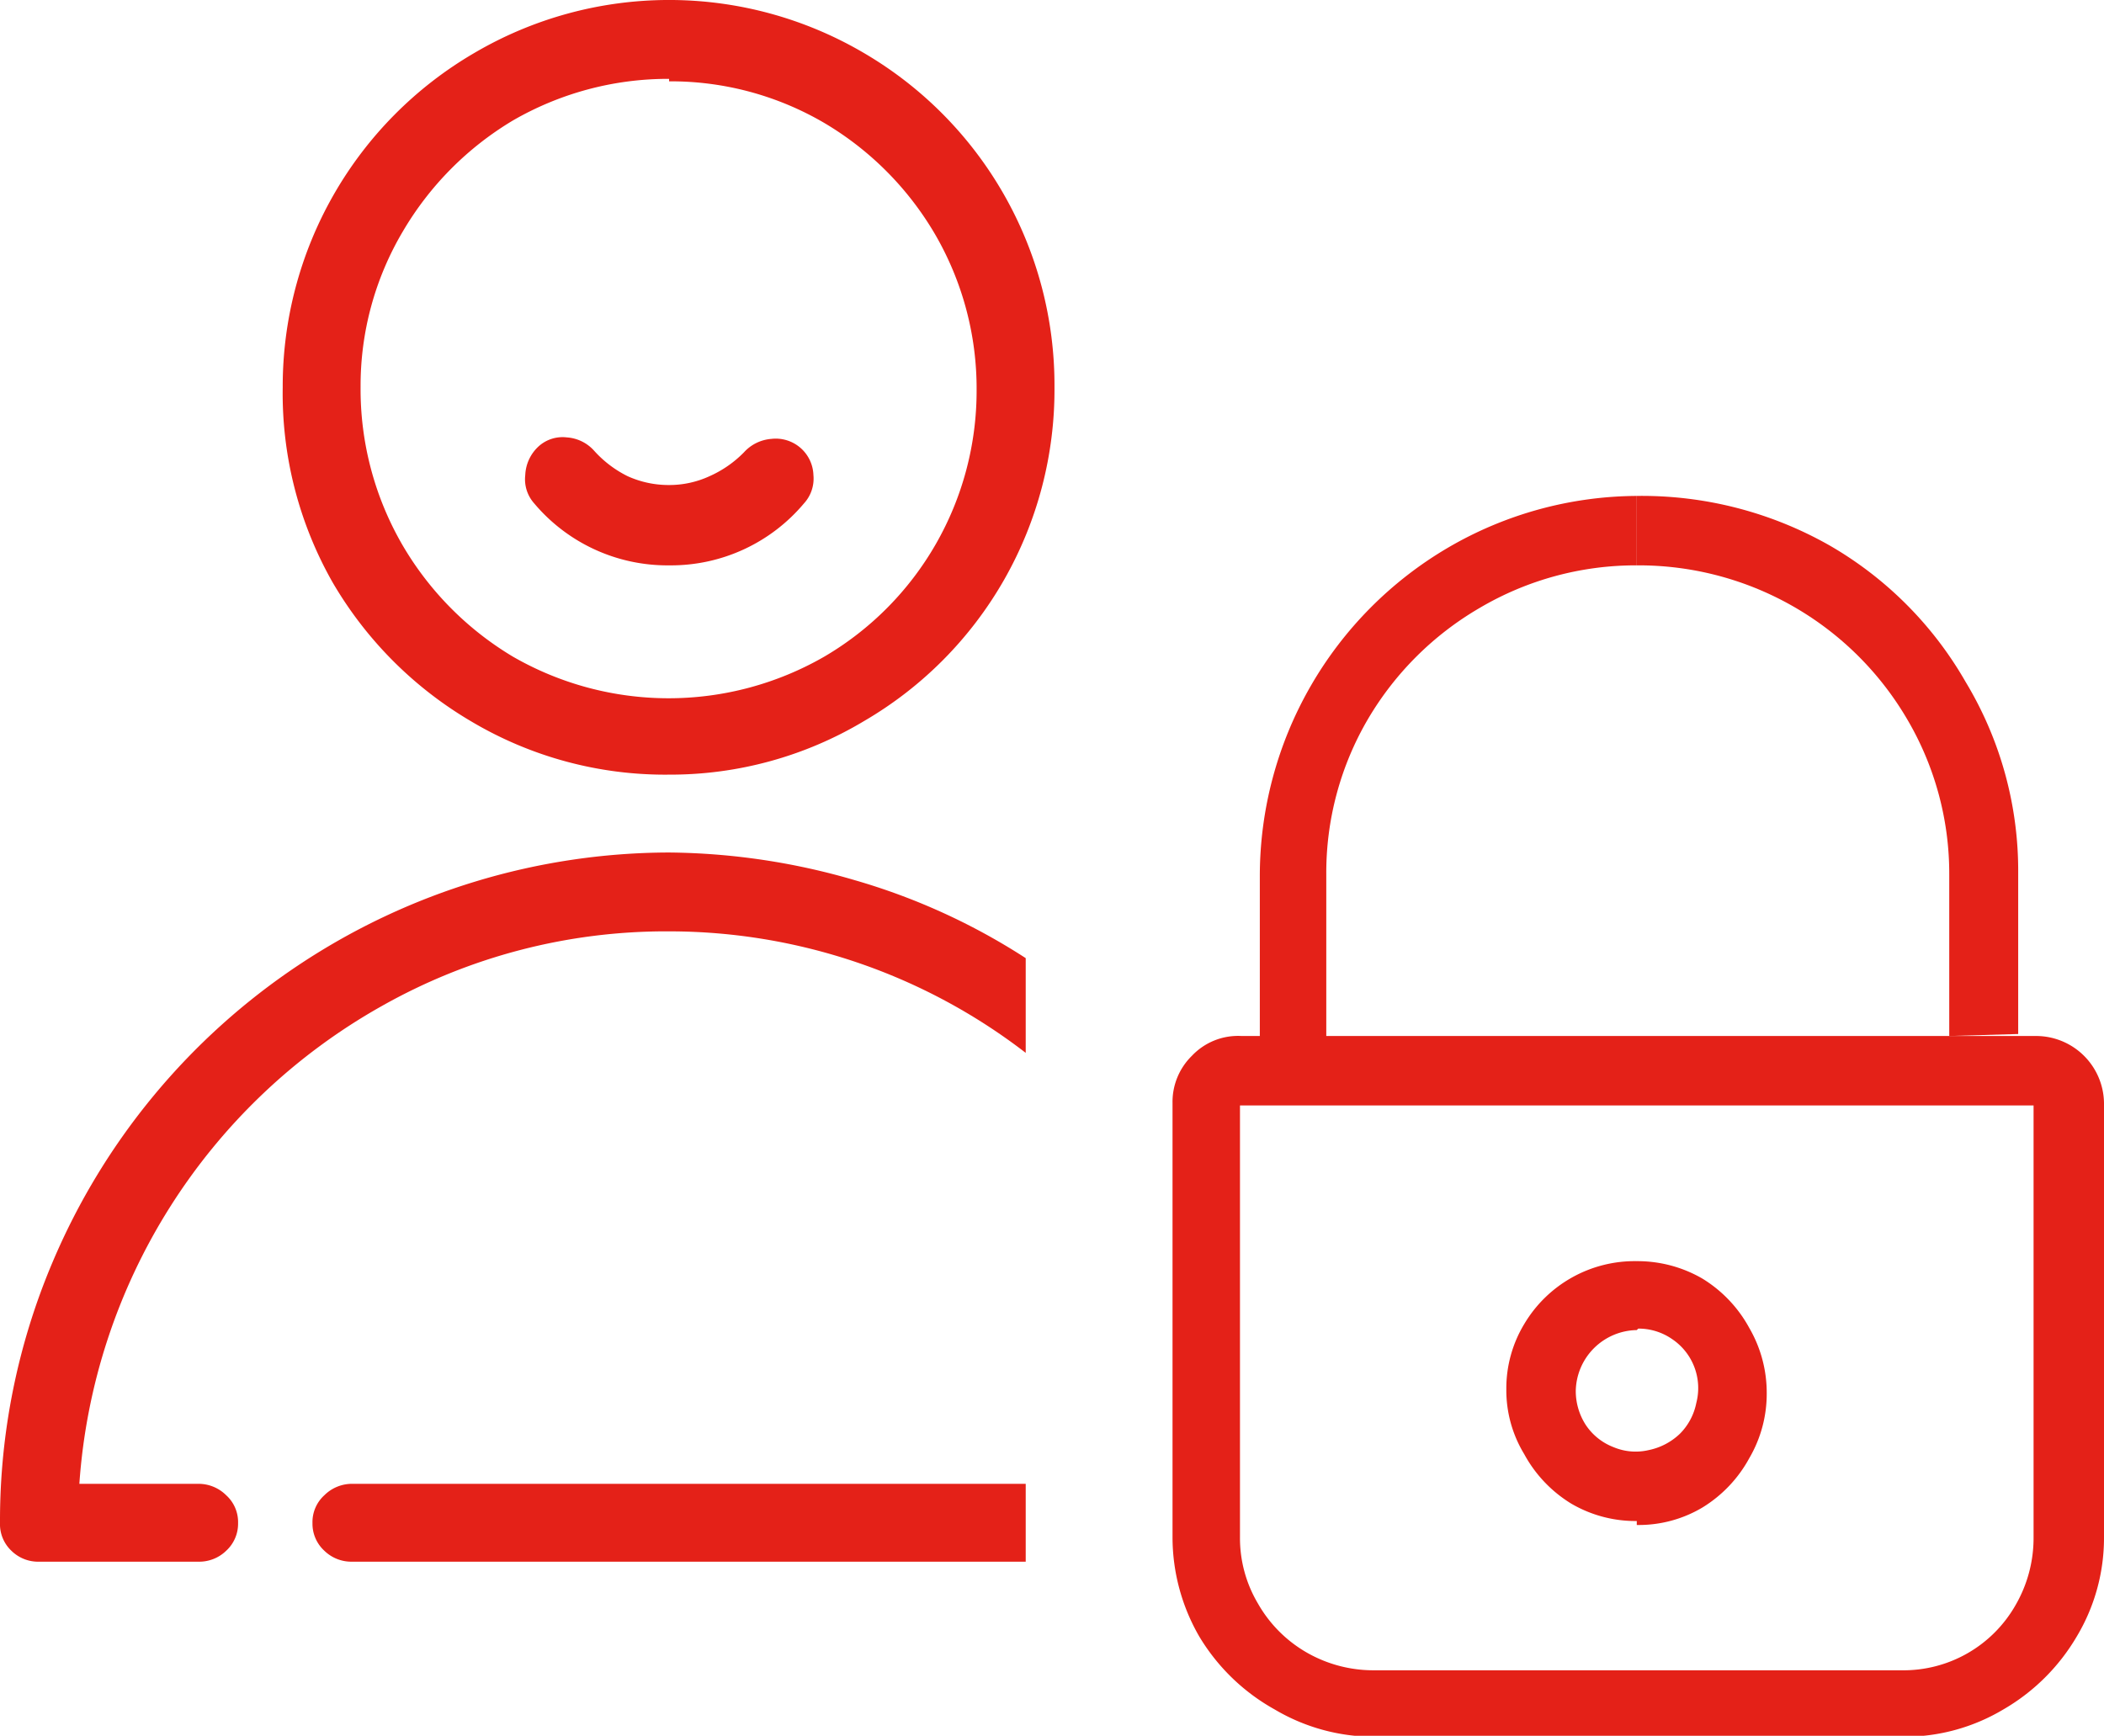 <svg xmlns="http://www.w3.org/2000/svg" viewBox="0 0 42.42 35"><defs><style>.cls-1{fill:#e42118;fill-rule:evenodd;}</style></defs><g id="Calque_2" data-name="Calque 2"><g id="Calque_1-2" data-name="Calque 1"><path class="cls-1" d="M33,26.82a1.25,1.25,0,0,0-1.23,1.23,1.26,1.26,0,0,0,.2.68,1.18,1.18,0,0,0,.56.45,1.15,1.15,0,0,0,.71.06,1.28,1.28,0,0,0,.63-.33,1.21,1.21,0,0,0,.33-.62A1.19,1.19,0,0,0,33.71,27a1.19,1.19,0,0,0-.68-.21Zm0,3.85a2.56,2.56,0,0,1-1.32-.35,2.65,2.65,0,0,1-.95-1,2.48,2.48,0,0,1-.36-1.31,2.51,2.51,0,0,1,.36-1.31A2.59,2.59,0,0,1,33,25.43a2.61,2.61,0,0,1,1.32.35,2.65,2.65,0,0,1,.95,1,2.6,2.6,0,0,1,.35,1.31,2.57,2.57,0,0,1-.35,1.31,2.65,2.65,0,0,1-.95,1,2.51,2.51,0,0,1-1.32.35ZM41,31V22.29H25V31a2.58,2.58,0,0,0,.36,1.33,2.65,2.65,0,0,0,1,1,2.7,2.7,0,0,0,1.33.35H38.34a2.6,2.6,0,0,0,2.3-1.32A2.7,2.7,0,0,0,41,31ZM33,11.4a6.19,6.19,0,0,0-3.17.86,6.27,6.27,0,0,0-2.25,2.24,6.13,6.13,0,0,0-.84,3.14v3.25H41.06a1.37,1.37,0,0,1,1.36,1.35V31a3.87,3.87,0,0,1-.55,2,4.09,4.09,0,0,1-1.48,1.47,3.89,3.89,0,0,1-2,.55H27.7a3.93,3.93,0,0,1-2-.55A4.09,4.09,0,0,1,24.18,33a4,4,0,0,1-.54-2V22.24a1.3,1.3,0,0,1,.39-.95,1.28,1.28,0,0,1,1-.4h.37l0-3.25a7.68,7.68,0,0,1,3.8-6.6A7.62,7.62,0,0,1,33,10M40.7,20.89H39.22M13.49,11.4a3.51,3.51,0,0,1-2.72-1.25.73.73,0,0,1-.18-.57A.83.83,0,0,1,10.86,9a.72.72,0,0,1,.57-.18.81.81,0,0,1,.55.27,2.25,2.25,0,0,0,.67.51,2,2,0,0,0,.83.18,1.94,1.94,0,0,0,.83-.18A2.25,2.25,0,0,0,15,9.12a.83.83,0,0,1,.55-.27.76.76,0,0,1,.85.73.74.74,0,0,1-.19.57,3.5,3.5,0,0,1-2.7,1.25Zm0-9.81a6.25,6.25,0,0,0-3.15.84A6.35,6.35,0,0,0,8.12,4.67,6.1,6.1,0,0,0,7.27,7.8,6.26,6.26,0,0,0,8.12,11a6.35,6.35,0,0,0,2.22,2.24,6.29,6.29,0,0,0,6.28,0,6.21,6.21,0,0,0,3.07-5.37,6.19,6.19,0,0,0-.84-3.15,6.3,6.3,0,0,0-2.23-2.24,6.12,6.12,0,0,0-3.13-.84Zm7.19,28.33v1.57H7.1a.78.78,0,0,1-.56-.22.74.74,0,0,1-.24-.56.73.73,0,0,1,.24-.56.79.79,0,0,1,.56-.23Zm-7.19-14.3a7.65,7.65,0,0,1-4-1.08,7.82,7.82,0,0,1-2.78-2.79A7.71,7.71,0,0,1,5.7,7.81,7.78,7.78,0,0,1,9.56,1.07a7.75,7.75,0,0,1,7.86,0,7.76,7.76,0,0,1,3.84,6.74,7.73,7.73,0,0,1-3.84,6.73,7.6,7.6,0,0,1-3.93,1.08Zm0,3.16a11.65,11.65,0,0,0-5.8,1.51A12,12,0,0,0,1.6,29.92H4a.79.79,0,0,1,.56.23.73.73,0,0,1,.24.56.74.74,0,0,1-.24.56.78.78,0,0,1-.56.22H.8a.77.77,0,0,1-.57-.22A.74.74,0,0,1,0,30.7a13.35,13.35,0,0,1,1.06-5.25,13.53,13.53,0,0,1,12.43-8.26,13.68,13.68,0,0,1,3.75.56,12.92,12.92,0,0,1,3.44,1.57v1.91a11.78,11.78,0,0,0-7.19-2.45Z"/><path class="cls-1" d="M39.3,20.89V17.64a6.14,6.14,0,0,0-.85-3.14A6.27,6.27,0,0,0,33,11.4V10a7.66,7.66,0,0,1,3.89,1,7.45,7.45,0,0,1,2.74,2.75,7.37,7.37,0,0,1,1.06,3.85l0,3.25"/></g></g></svg>